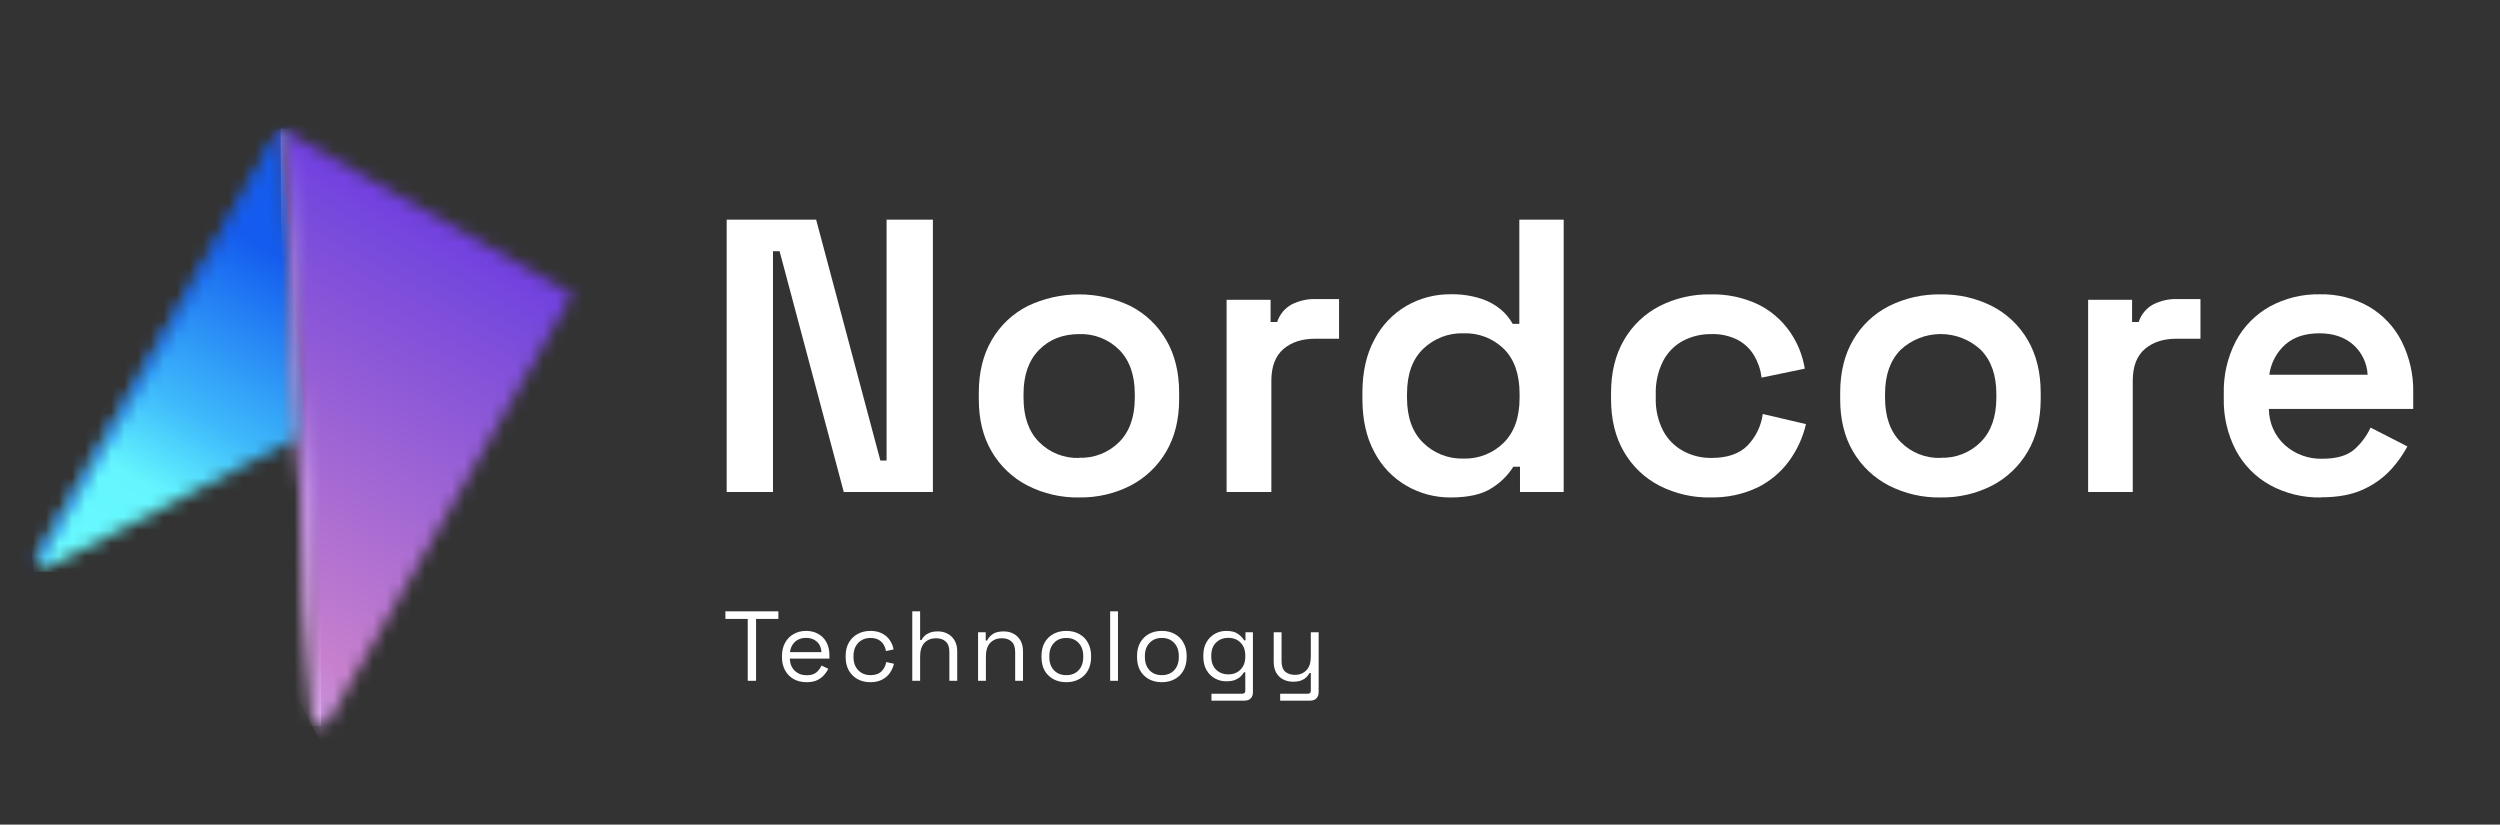 <?xml version="1.0" encoding="UTF-8"?> <svg xmlns="http://www.w3.org/2000/svg" width="191" height="63" viewBox="0 0 191 63" fill="none"><rect x="0" y="0" width="191" height="63" fill="#333333" stroke="none"/><g clip-path="url(#clip0_4468_876)"><path d="M55.518 37.59V16.783H62.354L67.259 35.183H67.734V16.783H71.273V37.59H64.465L59.56 19.192H59.056V37.59H55.518Z" fill="white"></path><path d="M82.449 38.006C81.082 38.03 79.729 37.719 78.51 37.1C77.371 36.516 76.422 35.619 75.775 34.514C75.11 33.394 74.779 32.051 74.78 30.487V30.012C74.78 28.445 75.112 27.097 75.775 25.968C76.418 24.86 77.368 23.962 78.51 23.382C79.737 22.795 81.081 22.491 82.441 22.491C83.802 22.491 85.145 22.795 86.372 23.382C87.508 23.965 88.452 24.861 89.092 25.965C89.757 27.096 90.088 28.445 90.087 30.01V30.485C90.087 32.049 89.755 33.391 89.092 34.512C88.448 35.613 87.505 36.51 86.372 37.098C85.159 37.717 83.811 38.029 82.449 38.004M82.449 34.974C83.015 34.995 83.578 34.898 84.105 34.69C84.632 34.483 85.11 34.169 85.51 33.768C86.302 32.967 86.698 31.844 86.698 30.397V30.1C86.698 28.655 86.302 27.531 85.51 26.727C85.11 26.327 84.631 26.014 84.105 25.807C83.578 25.6 83.014 25.504 82.449 25.525C81.199 25.525 80.178 25.927 79.386 26.729C78.594 27.531 78.198 28.656 78.198 30.102V30.399C78.198 31.847 78.594 32.972 79.386 33.773C79.785 34.175 80.263 34.491 80.79 34.7C81.318 34.909 81.882 35.007 82.449 34.987" fill="white"></path><path d="M93.713 37.59V22.907H97.073V24.601H97.577C97.759 24.031 98.153 23.552 98.677 23.263C99.248 22.973 99.881 22.83 100.521 22.847H102.303V25.88H100.462C99.47 25.88 98.668 26.142 98.054 26.667C97.441 27.193 97.134 27.999 97.132 29.088V37.588L93.713 37.59Z" fill="white"></path><path d="M110.806 38.006C109.638 38.011 108.49 37.707 107.477 37.126C106.425 36.522 105.569 35.629 105.008 34.554C104.394 33.424 104.088 32.067 104.088 30.483V30.008C104.088 28.422 104.394 27.064 105.008 25.935C105.567 24.863 106.417 23.971 107.461 23.362C108.479 22.778 109.633 22.474 110.806 22.482C111.591 22.464 112.374 22.575 113.123 22.81C113.685 22.986 114.208 23.268 114.663 23.642C115.028 23.952 115.335 24.325 115.57 24.742H116.076V16.783H119.465V37.59H116.127V35.658H115.621C115.204 36.314 114.645 36.867 113.986 37.278C113.252 37.765 112.192 38.008 110.806 38.006ZM111.816 35.036C112.381 35.052 112.944 34.954 113.47 34.746C113.996 34.539 114.475 34.227 114.877 33.83C115.689 33.029 116.096 31.885 116.096 30.397V30.1C116.096 28.595 115.695 27.446 114.892 26.652C114.486 26.256 114.003 25.946 113.474 25.742C112.944 25.538 112.379 25.443 111.812 25.464C111.245 25.446 110.68 25.543 110.151 25.747C109.622 25.951 109.139 26.259 108.731 26.652C107.908 27.444 107.496 28.593 107.496 30.1V30.397C107.496 31.885 107.908 33.029 108.731 33.83C109.137 34.228 109.619 34.54 110.148 34.747C110.678 34.954 111.243 35.052 111.812 35.036" fill="white"></path><path d="M130.661 38.006C129.32 38.026 127.994 37.72 126.797 37.115C125.661 36.532 124.717 35.635 124.078 34.53C123.413 33.401 123.082 32.044 123.083 30.456V30.041C123.083 28.456 123.415 27.099 124.078 25.968C124.717 24.862 125.661 23.965 126.797 23.382C127.994 22.777 129.32 22.471 130.661 22.491C131.907 22.457 133.144 22.711 134.275 23.235C135.239 23.7 136.071 24.4 136.695 25.27C137.31 26.131 137.717 27.122 137.886 28.166L134.585 28.85C134.514 28.258 134.322 27.687 134.022 27.171C133.719 26.661 133.282 26.244 132.758 25.965C132.137 25.653 131.447 25.502 130.752 25.525C129.991 25.513 129.24 25.691 128.567 26.045C127.915 26.399 127.386 26.943 127.05 27.605C126.665 28.38 126.476 29.237 126.5 30.102V30.399C126.474 31.26 126.663 32.113 127.05 32.882C127.391 33.54 127.918 34.082 128.567 34.442C129.236 34.809 129.988 34.997 130.752 34.987C131.96 34.987 132.877 34.675 133.5 34.05C134.142 33.391 134.555 32.542 134.675 31.629L137.976 32.402C137.742 33.413 137.306 34.368 136.695 35.207C136.065 36.072 135.234 36.77 134.275 37.243C133.147 37.776 131.909 38.035 130.661 38" fill="white"></path><path d="M148.258 38.006C146.891 38.03 145.539 37.719 144.32 37.1C143.181 36.516 142.232 35.619 141.584 34.514C140.92 33.394 140.588 32.051 140.59 30.487V30.012C140.59 28.445 140.921 27.097 141.584 25.968C142.227 24.86 143.177 23.962 144.32 23.382C145.542 22.773 146.893 22.468 148.258 22.491C149.619 22.466 150.965 22.772 152.182 23.382C153.321 23.963 154.269 24.86 154.913 25.965C155.577 27.096 155.909 28.445 155.909 30.01V30.485C155.909 32.049 155.577 33.391 154.913 34.512C154.268 35.613 153.325 36.51 152.193 37.098C150.979 37.718 149.632 38.029 148.269 38.004M148.269 34.974C148.835 34.995 149.399 34.898 149.926 34.69C150.452 34.483 150.93 34.169 151.33 33.768C152.122 32.967 152.519 31.843 152.521 30.395V30.098C152.521 28.653 152.124 27.529 151.33 26.725C150.499 25.951 149.405 25.521 148.269 25.521C147.134 25.521 146.04 25.951 145.209 26.725C144.414 27.529 144.017 28.653 144.018 30.098V30.395C144.018 31.843 144.415 32.967 145.209 33.768C145.606 34.17 146.082 34.486 146.607 34.695C147.131 34.905 147.694 35.004 148.258 34.987" fill="white"></path><path d="M159.533 37.59V22.907H162.891V24.601H163.397C163.578 24.03 163.972 23.551 164.497 23.263C165.067 22.973 165.7 22.83 166.339 22.847H168.115V25.88H166.271C165.281 25.88 164.478 26.142 163.864 26.667C163.249 27.193 162.942 27.999 162.942 29.088V37.588L159.533 37.59Z" fill="white"></path><path d="M177.328 38.006C175.976 38.035 174.639 37.713 173.449 37.071C172.342 36.461 171.434 35.544 170.835 34.431C170.188 33.199 169.865 31.823 169.897 30.432V30.076C169.862 28.682 170.179 27.301 170.819 26.062C171.409 24.952 172.307 24.035 173.405 23.422C174.58 22.78 175.902 22.457 177.24 22.484C178.549 22.456 179.841 22.779 180.981 23.422C182.049 24.045 182.915 24.961 183.476 26.062C184.096 27.289 184.402 28.649 184.37 30.023V31.24H173.345C173.344 31.761 173.451 32.276 173.661 32.752C173.871 33.229 174.179 33.656 174.564 34.006C175.35 34.706 176.374 35.078 177.425 35.047C178.534 35.047 179.356 34.804 179.892 34.318C180.407 33.858 180.822 33.296 181.111 32.668L183.927 34.107C183.594 34.722 183.19 35.295 182.724 35.817C182.135 36.465 181.423 36.989 180.629 37.357C179.749 37.784 178.648 37.997 177.328 37.995M173.367 28.632H180.886C180.865 28.193 180.756 27.763 180.565 27.367C180.375 26.971 180.107 26.617 179.777 26.326C179.113 25.751 178.255 25.464 177.205 25.464C176.115 25.464 175.243 25.751 174.589 26.326C173.92 26.929 173.489 27.751 173.372 28.643" fill="white"></path><path d="M57.127 52.014V47.284H55.421V46.708H59.468V47.284H57.763V52.014H57.127ZM61.623 52.12C61.249 52.12 60.921 52.041 60.638 51.885C60.355 51.723 60.135 51.498 59.978 51.21C59.822 50.922 59.743 50.589 59.743 50.21V50.119C59.743 49.735 59.822 49.399 59.978 49.111C60.135 48.823 60.352 48.6 60.63 48.444C60.908 48.282 61.226 48.201 61.585 48.201C61.934 48.201 62.242 48.277 62.51 48.429C62.778 48.575 62.987 48.788 63.139 49.065C63.29 49.343 63.366 49.669 63.366 50.043V50.316H60.342C60.357 50.715 60.486 51.028 60.729 51.256C60.971 51.478 61.274 51.589 61.638 51.589C61.956 51.589 62.202 51.516 62.373 51.369C62.545 51.223 62.676 51.048 62.767 50.846L63.283 51.096C63.207 51.253 63.101 51.41 62.964 51.566C62.833 51.723 62.659 51.854 62.441 51.96C62.229 52.066 61.956 52.12 61.623 52.12ZM60.35 49.823H62.76C62.74 49.48 62.621 49.212 62.404 49.02C62.191 48.828 61.919 48.732 61.585 48.732C61.247 48.732 60.969 48.828 60.751 49.02C60.534 49.212 60.4 49.48 60.35 49.823ZM66.495 52.12C66.136 52.12 65.812 52.044 65.525 51.892C65.242 51.736 65.017 51.513 64.85 51.225C64.688 50.937 64.608 50.596 64.608 50.202V50.119C64.608 49.72 64.688 49.379 64.85 49.096C65.017 48.808 65.242 48.588 65.525 48.436C65.812 48.28 66.136 48.201 66.495 48.201C66.848 48.201 67.149 48.267 67.397 48.398C67.649 48.53 67.846 48.704 67.988 48.921C68.134 49.139 68.228 49.371 68.268 49.619L67.684 49.74C67.659 49.558 67.599 49.391 67.503 49.24C67.412 49.088 67.283 48.967 67.116 48.876C66.949 48.785 66.745 48.739 66.502 48.739C66.255 48.739 66.032 48.795 65.835 48.906C65.643 49.017 65.489 49.176 65.373 49.384C65.262 49.591 65.206 49.838 65.206 50.126V50.195C65.206 50.483 65.262 50.73 65.373 50.937C65.489 51.145 65.643 51.304 65.835 51.415C66.032 51.526 66.255 51.581 66.502 51.581C66.871 51.581 67.151 51.486 67.343 51.294C67.54 51.102 67.662 50.864 67.707 50.581L68.298 50.71C68.243 50.953 68.142 51.182 67.995 51.4C67.849 51.617 67.649 51.791 67.397 51.922C67.149 52.054 66.848 52.12 66.495 52.12ZM69.698 52.014V46.708H70.297V48.899H70.403C70.453 48.788 70.529 48.684 70.63 48.588C70.736 48.487 70.87 48.404 71.032 48.338C71.198 48.272 71.408 48.239 71.661 48.239C71.939 48.239 72.186 48.3 72.403 48.421C72.626 48.537 72.803 48.709 72.934 48.937C73.065 49.159 73.131 49.437 73.131 49.77V52.014H72.532V49.816C72.532 49.447 72.439 49.179 72.252 49.012C72.07 48.846 71.822 48.762 71.509 48.762C71.15 48.762 70.857 48.878 70.63 49.111C70.408 49.343 70.297 49.689 70.297 50.149V52.014H69.698ZM74.725 52.014V48.307H75.308V48.937H75.414C75.495 48.76 75.632 48.6 75.824 48.459C76.021 48.312 76.309 48.239 76.688 48.239C76.966 48.239 77.213 48.297 77.43 48.414C77.653 48.53 77.829 48.702 77.961 48.929C78.092 49.156 78.158 49.437 78.158 49.77V52.014H77.559V49.816C77.559 49.447 77.466 49.179 77.279 49.012C77.097 48.846 76.849 48.762 76.536 48.762C76.177 48.762 75.884 48.878 75.657 49.111C75.435 49.343 75.323 49.689 75.323 50.149V52.014H74.725ZM81.464 52.12C81.091 52.12 80.76 52.041 80.472 51.885C80.189 51.728 79.966 51.508 79.805 51.225C79.648 50.937 79.57 50.599 79.57 50.21V50.111C79.57 49.727 79.648 49.391 79.805 49.103C79.966 48.815 80.189 48.593 80.472 48.436C80.76 48.28 81.091 48.201 81.464 48.201C81.838 48.201 82.167 48.28 82.45 48.436C82.738 48.593 82.96 48.815 83.117 49.103C83.278 49.391 83.359 49.727 83.359 50.111V50.21C83.359 50.599 83.278 50.937 83.117 51.225C82.96 51.508 82.738 51.728 82.45 51.885C82.167 52.041 81.838 52.12 81.464 52.12ZM81.464 51.581C81.859 51.581 82.172 51.458 82.404 51.21C82.642 50.958 82.76 50.619 82.76 50.195V50.126C82.76 49.702 82.642 49.366 82.404 49.118C82.172 48.866 81.859 48.739 81.464 48.739C81.075 48.739 80.762 48.866 80.525 49.118C80.287 49.366 80.168 49.702 80.168 50.126V50.195C80.168 50.619 80.287 50.958 80.525 51.21C80.762 51.458 81.075 51.581 81.464 51.581ZM84.815 52.014V46.708H85.414V52.014H84.815ZM88.765 52.12C88.391 52.12 88.06 52.041 87.772 51.885C87.489 51.728 87.267 51.508 87.105 51.225C86.948 50.937 86.87 50.599 86.87 50.21V50.111C86.87 49.727 86.948 49.391 87.105 49.103C87.267 48.815 87.489 48.593 87.772 48.436C88.06 48.28 88.391 48.201 88.765 48.201C89.139 48.201 89.467 48.28 89.75 48.436C90.038 48.593 90.26 48.815 90.417 49.103C90.579 49.391 90.66 49.727 90.66 50.111V50.21C90.66 50.599 90.579 50.937 90.417 51.225C90.26 51.508 90.038 51.728 89.75 51.885C89.467 52.041 89.139 52.12 88.765 52.12ZM88.765 51.581C89.159 51.581 89.472 51.458 89.705 51.21C89.942 50.958 90.061 50.619 90.061 50.195V50.126C90.061 49.702 89.942 49.366 89.705 49.118C89.472 48.866 89.159 48.739 88.765 48.739C88.376 48.739 88.063 48.866 87.825 49.118C87.588 49.366 87.469 49.702 87.469 50.126V50.195C87.469 50.619 87.588 50.958 87.825 51.21C88.063 51.458 88.376 51.581 88.765 51.581ZM91.934 50.179V50.073C91.934 49.684 92.012 49.351 92.169 49.073C92.326 48.795 92.538 48.58 92.806 48.429C93.073 48.277 93.366 48.201 93.685 48.201C94.074 48.201 94.372 48.277 94.579 48.429C94.791 48.575 94.948 48.739 95.049 48.921H95.155V48.307H95.723V52.877C95.723 53.08 95.668 53.239 95.557 53.355C95.446 53.471 95.284 53.529 95.072 53.529H92.555V52.999H94.912C95.064 52.999 95.14 52.923 95.14 52.771V51.362H95.034C94.973 51.473 94.887 51.581 94.776 51.688C94.665 51.794 94.521 51.882 94.344 51.953C94.167 52.019 93.948 52.051 93.685 52.051C93.366 52.051 93.073 51.976 92.806 51.824C92.538 51.672 92.326 51.458 92.169 51.18C92.012 50.897 91.934 50.563 91.934 50.179ZM93.844 51.521C94.228 51.521 94.539 51.4 94.776 51.157C95.019 50.915 95.14 50.581 95.14 50.157V50.096C95.14 49.667 95.019 49.333 94.776 49.096C94.539 48.853 94.228 48.732 93.844 48.732C93.465 48.732 93.152 48.853 92.904 49.096C92.662 49.333 92.54 49.667 92.54 50.096V50.157C92.54 50.581 92.662 50.915 92.904 51.157C93.152 51.4 93.465 51.521 93.844 51.521ZM97.805 53.529V52.999H99.927C100.073 52.999 100.146 52.923 100.146 52.771V51.422H100.04C99.99 51.528 99.912 51.635 99.805 51.741C99.704 51.842 99.57 51.925 99.404 51.991C99.237 52.051 99.027 52.082 98.775 52.082C98.507 52.082 98.259 52.024 98.032 51.907C97.81 51.791 97.633 51.619 97.501 51.392C97.375 51.165 97.312 50.887 97.312 50.558V48.307H97.911V50.513C97.911 50.877 98.002 51.142 98.183 51.309C98.371 51.475 98.621 51.559 98.934 51.559C99.287 51.559 99.578 51.443 99.805 51.21C100.033 50.978 100.146 50.632 100.146 50.172V48.307H100.745V52.877C100.745 53.08 100.687 53.239 100.571 53.355C100.46 53.471 100.295 53.529 100.078 53.529H97.805Z" fill="white"></path><g clip-path="url(#clip1_4468_876)"><mask id="mask0_4468_876" style="mask-type:luminance" maskUnits="userSpaceOnUse" x="21" y="9" width="23" height="47"><path d="M22.58 29.165L22.794 33.33L23.93 54.818C23.932 54.961 23.984 55.099 24.075 55.209C24.166 55.32 24.293 55.396 24.433 55.425C24.573 55.454 24.719 55.434 24.847 55.37C24.975 55.305 25.077 55.198 25.136 55.068L43.736 22.49L21.465 9.841L22.58 29.165Z" fill="white"></path></mask><g mask="url(#mask0_4468_876)"><path d="M38.78 0.704L4.507 18.766L28.167 63.662L62.44 45.6L38.78 0.704Z" fill="url(#paint0_linear_4468_876)"></path></g><mask id="mask1_4468_876" style="mask-type:luminance" maskUnits="userSpaceOnUse" x="2" y="9" width="21" height="35"><path d="M2.843 42.47C2.772 42.589 2.741 42.728 2.757 42.865C2.773 43.003 2.834 43.131 2.931 43.23C3.028 43.33 3.155 43.394 3.292 43.413C3.43 43.432 3.569 43.405 3.689 43.336L19.023 35.367L22.761 33.422L21.465 9.841L2.843 42.47Z" fill="white"></path></mask><g mask="url(#mask1_4468_876)"><path d="M-0.23 9.818L21.465 9.841L24.253 43.69L2.555 43.668L-0.23 9.818Z" fill="url(#paint1_linear_4468_876)"></path></g><mask id="mask2_4468_876" style="mask-type:luminance" maskUnits="userSpaceOnUse" x="2" y="9" width="20" height="35"><path d="M2.844 42.47C2.794 42.549 2.763 42.637 2.754 42.73C2.744 42.822 2.755 42.915 2.787 43.002C2.811 43.083 2.856 43.157 2.916 43.216L21.509 10.63L21.465 9.841L2.844 42.47Z" fill="white"></path></mask><g mask="url(#mask2_4468_876)"><path d="M0.565 2.71L1.807 267.439L178.129 266.612L176.887 1.883L0.565 2.71Z" fill="url(#paint2_linear_4468_876)"></path></g><mask id="mask3_4468_876" style="mask-type:luminance" maskUnits="userSpaceOnUse" x="21" y="9" width="4" height="47"><path d="M23.939 54.868C23.948 54.994 23.995 55.115 24.075 55.213C24.154 55.312 24.262 55.383 24.384 55.418C24.431 55.43 24.478 55.438 24.526 55.441L21.959 10.122L21.465 9.841L23.939 54.868Z" fill="white"></path></mask><g mask="url(#mask3_4468_876)"><path d="M21.438 9.815L21.652 55.48L24.529 55.467L24.315 9.802L21.438 9.815Z" fill="url(#paint3_linear_4468_876)"></path></g></g></g><defs><linearGradient id="paint0_linear_4468_876" x1="10.737" y1="55.433" x2="35.353" y2="11.413" gradientUnits="userSpaceOnUse"><stop stop-color="#CCB5F6"></stop><stop offset="0.223" stop-color="#C780CD"></stop><stop offset="0.812" stop-color="#784ADC"></stop><stop offset="0.99" stop-color="#6A31E7"></stop></linearGradient><linearGradient id="paint1_linear_4468_876" x1="-0.27" y1="46.991" x2="24.361" y2="4.09" gradientUnits="userSpaceOnUse"><stop stop-color="#6BFFFE"></stop><stop offset="0.29" stop-color="#64F5FE"></stop><stop offset="0.42" stop-color="#3EBAFB"></stop><stop offset="0.697" stop-color="#145CEF"></stop><stop offset="1" stop-color="#145CEF"></stop></linearGradient><linearGradient id="paint2_linear_4468_876" x1="9.07" y1="131.603" x2="183.638" y2="130.785" gradientUnits="userSpaceOnUse"><stop stop-color="#1A5EF0"></stop><stop offset="0.23" stop-color="#125EF1"></stop><stop offset="0.99" stop-color="#69FCFE"></stop><stop offset="1" stop-color="#69FCFE"></stop></linearGradient><linearGradient id="paint3_linear_4468_876" x1="21.723" y1="49.212" x2="29.297" y2="48.217" gradientUnits="userSpaceOnUse"><stop offset="0.015" stop-color="#F8CCFF"></stop><stop offset="0.355" stop-color="#E7B6FF"></stop><stop offset="0.65" stop-color="#9E8CD5"></stop><stop offset="1" stop-color="#B38DFF"></stop></linearGradient><clipPath id="clip0_4468_876"><rect width="191" height="62.262" fill="white"></rect></clipPath><clipPath id="clip1_4468_876"><rect width="50.055" height="62.254" fill="white" transform="translate(-1.384 2.826) rotate(-3.179)"></rect></clipPath></defs></svg> 